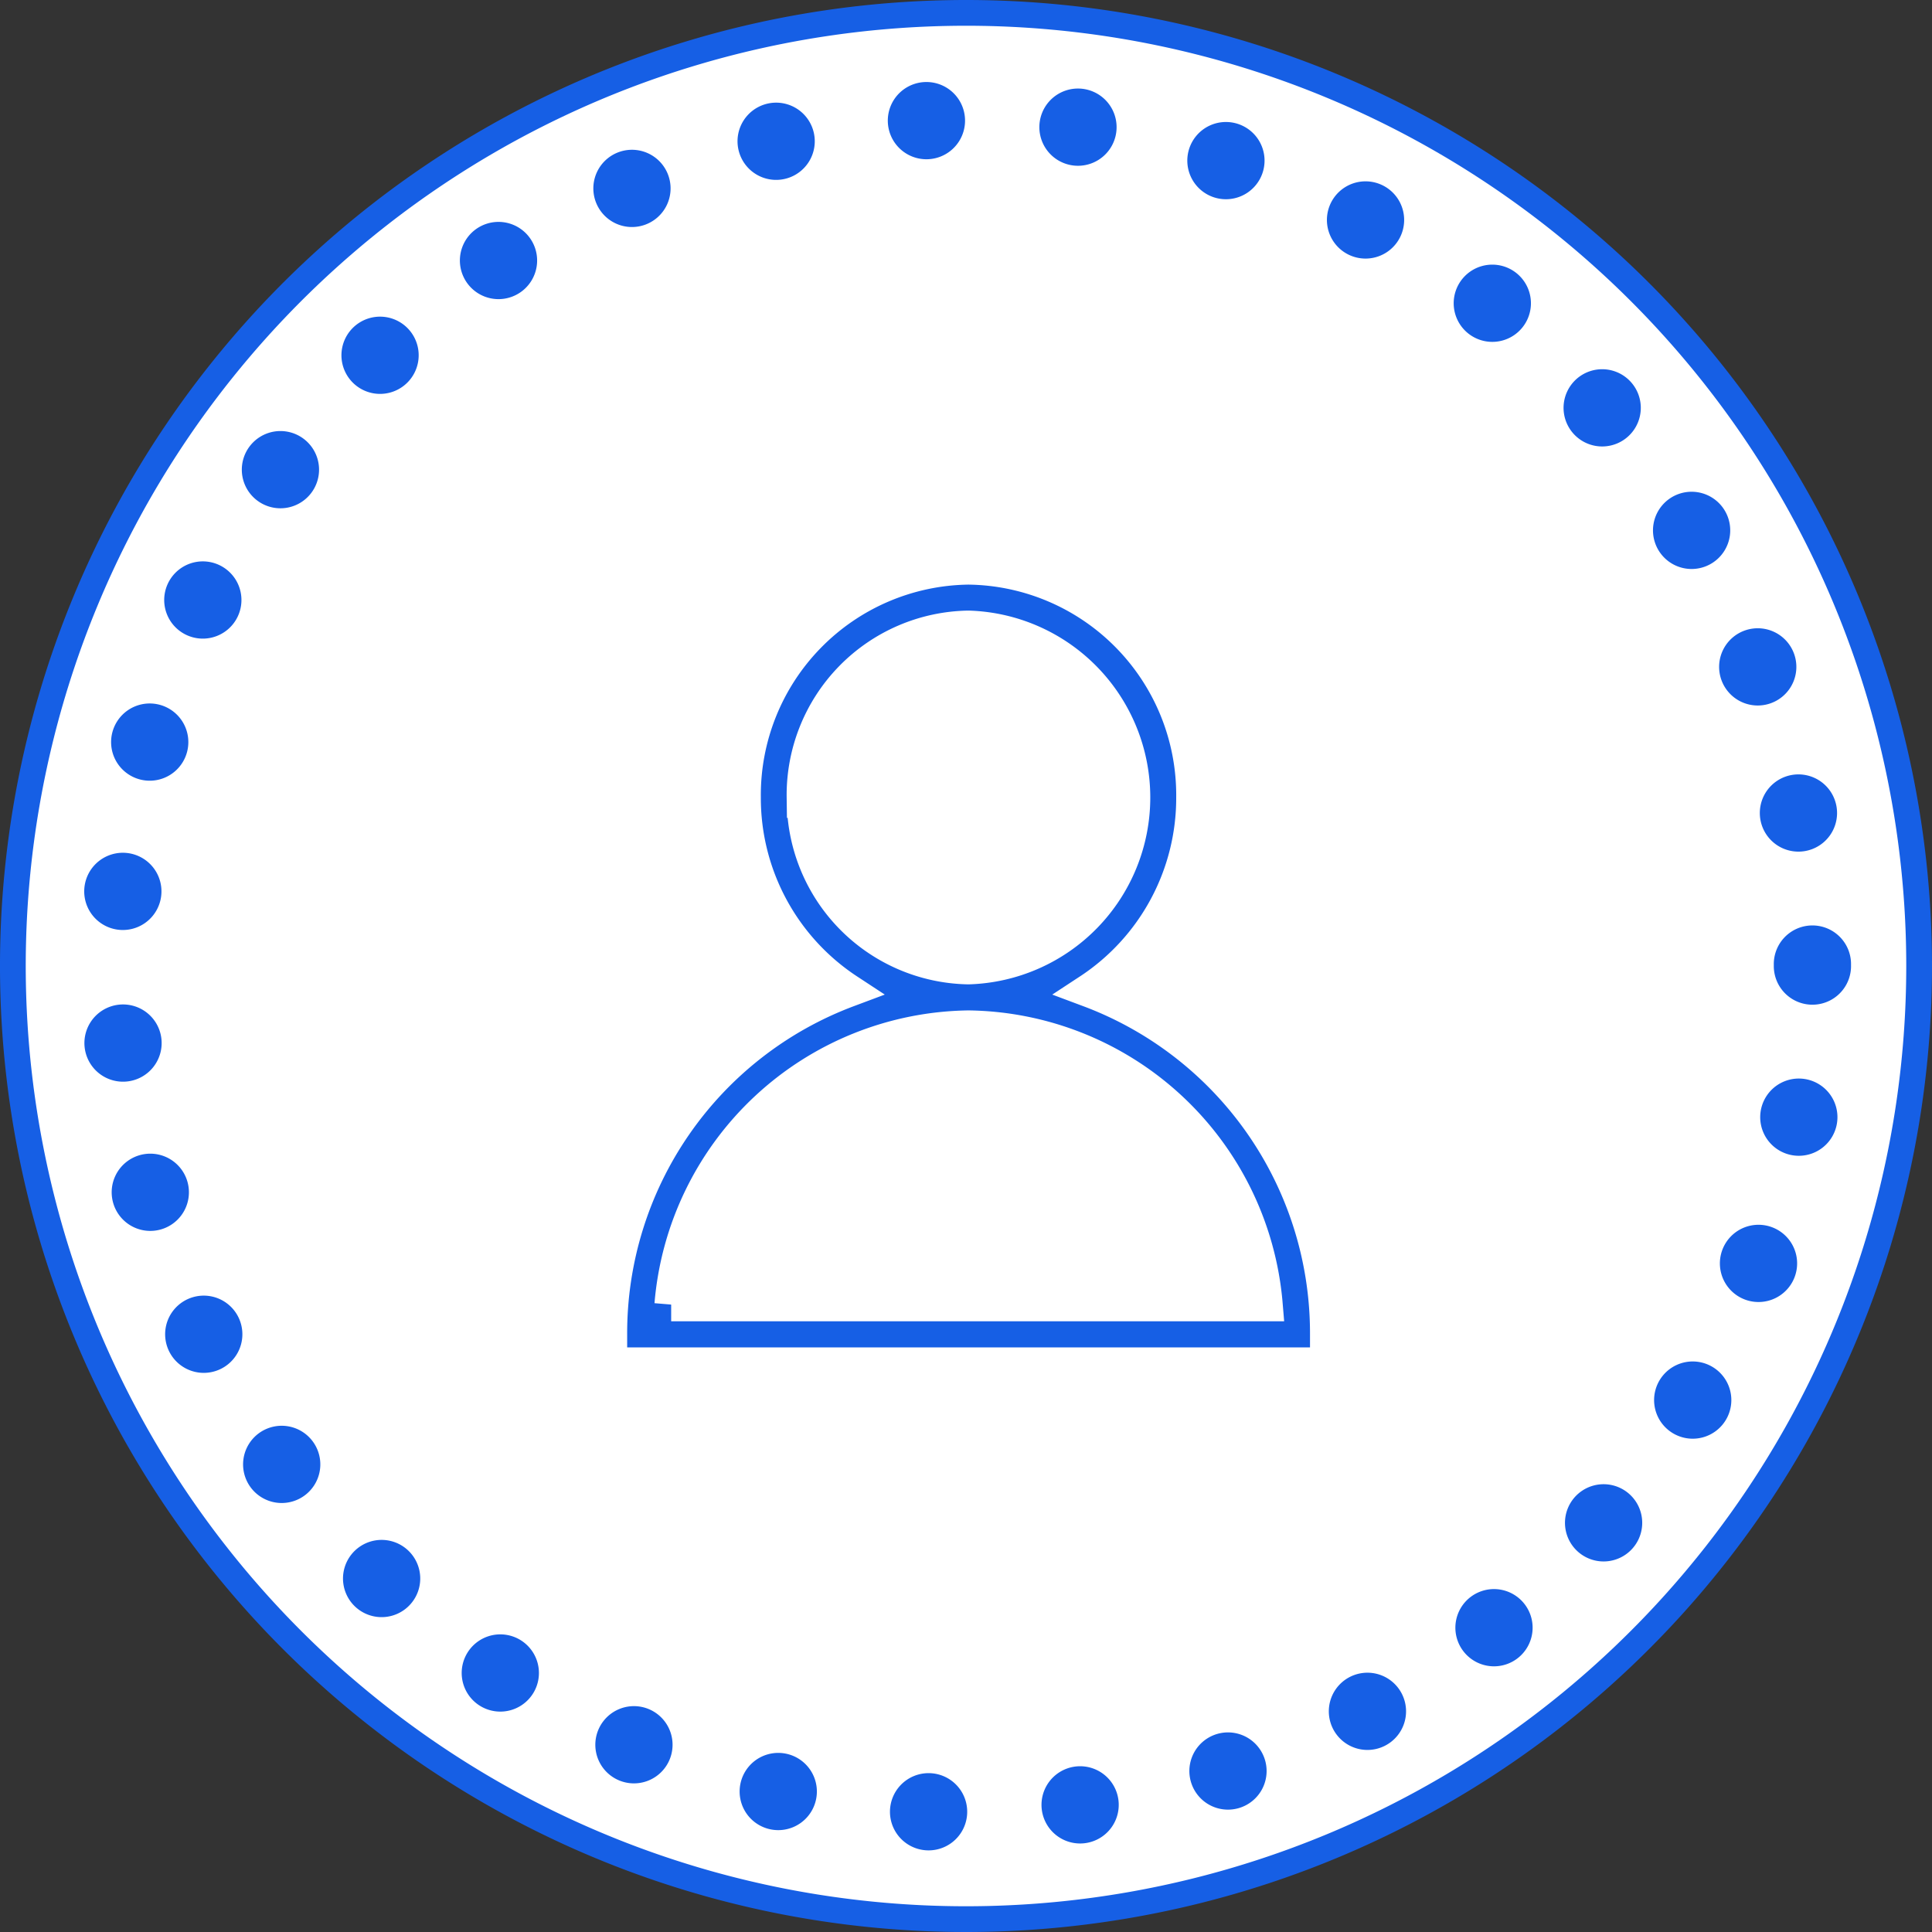 <?xml version="1.0" encoding="UTF-8"?> <svg xmlns="http://www.w3.org/2000/svg" width="75.044" height="75.044" viewBox="0 0 75.044 75.044"><rect x="0" y="0" width="75.044" height="75.044" fill="#333333" stroke="none"/><g id="Grupo_610" data-name="Grupo 610" transform="translate(0.5 0.5)"><path id="Trazado_291" data-name="Trazado 291" d="M1080.323,1213.475a37.022,37.022,0,1,1-37.023-37.023A37.022,37.022,0,0,1,1080.323,1213.475Z" transform="translate(-1006.279 -1176.452)" fill="#fff" stroke="#165fe5" stroke-linecap="round" stroke-linejoin="round" stroke-width="1"></path><path id="Trazado_292" data-name="Trazado 292" d="M1077.6,1214.9a32.878,32.878,0,1,1-32.877-32.875A32.878,32.878,0,0,1,1077.6,1214.9Z" transform="translate(-1007.701 -1177.875)" fill="none" stroke="#165fe5" stroke-linecap="round" stroke-linejoin="round" stroke-width="3" stroke-dasharray="0 5.9"></path><path id="Trazado_294" data-name="Trazado 294" d="M23.3,510.086a8.94,8.94,0,0,0,4.036-7.5,8.826,8.826,0,0,0-8.72-8.915,8.825,8.825,0,0,0-8.714,8.915,8.94,8.94,0,0,0,4.036,7.5,14.213,14.213,0,0,0-9.228,13.357V524.6H32.533v-1.157A14.213,14.213,0,0,0,23.3,510.086Zm-11.095-7.5a6.516,6.516,0,0,1,6.411-6.606,6.612,6.612,0,0,1,0,13.218A6.52,6.52,0,0,1,12.21,502.585Zm-5.136,19.7A11.751,11.751,0,0,1,18.621,511.51a11.752,11.752,0,0,1,11.552,10.776Z" transform="translate(18.501 -472.113)" fill="#165fe5" stroke="#fff" stroke-width="1.3"></path></g></svg> 